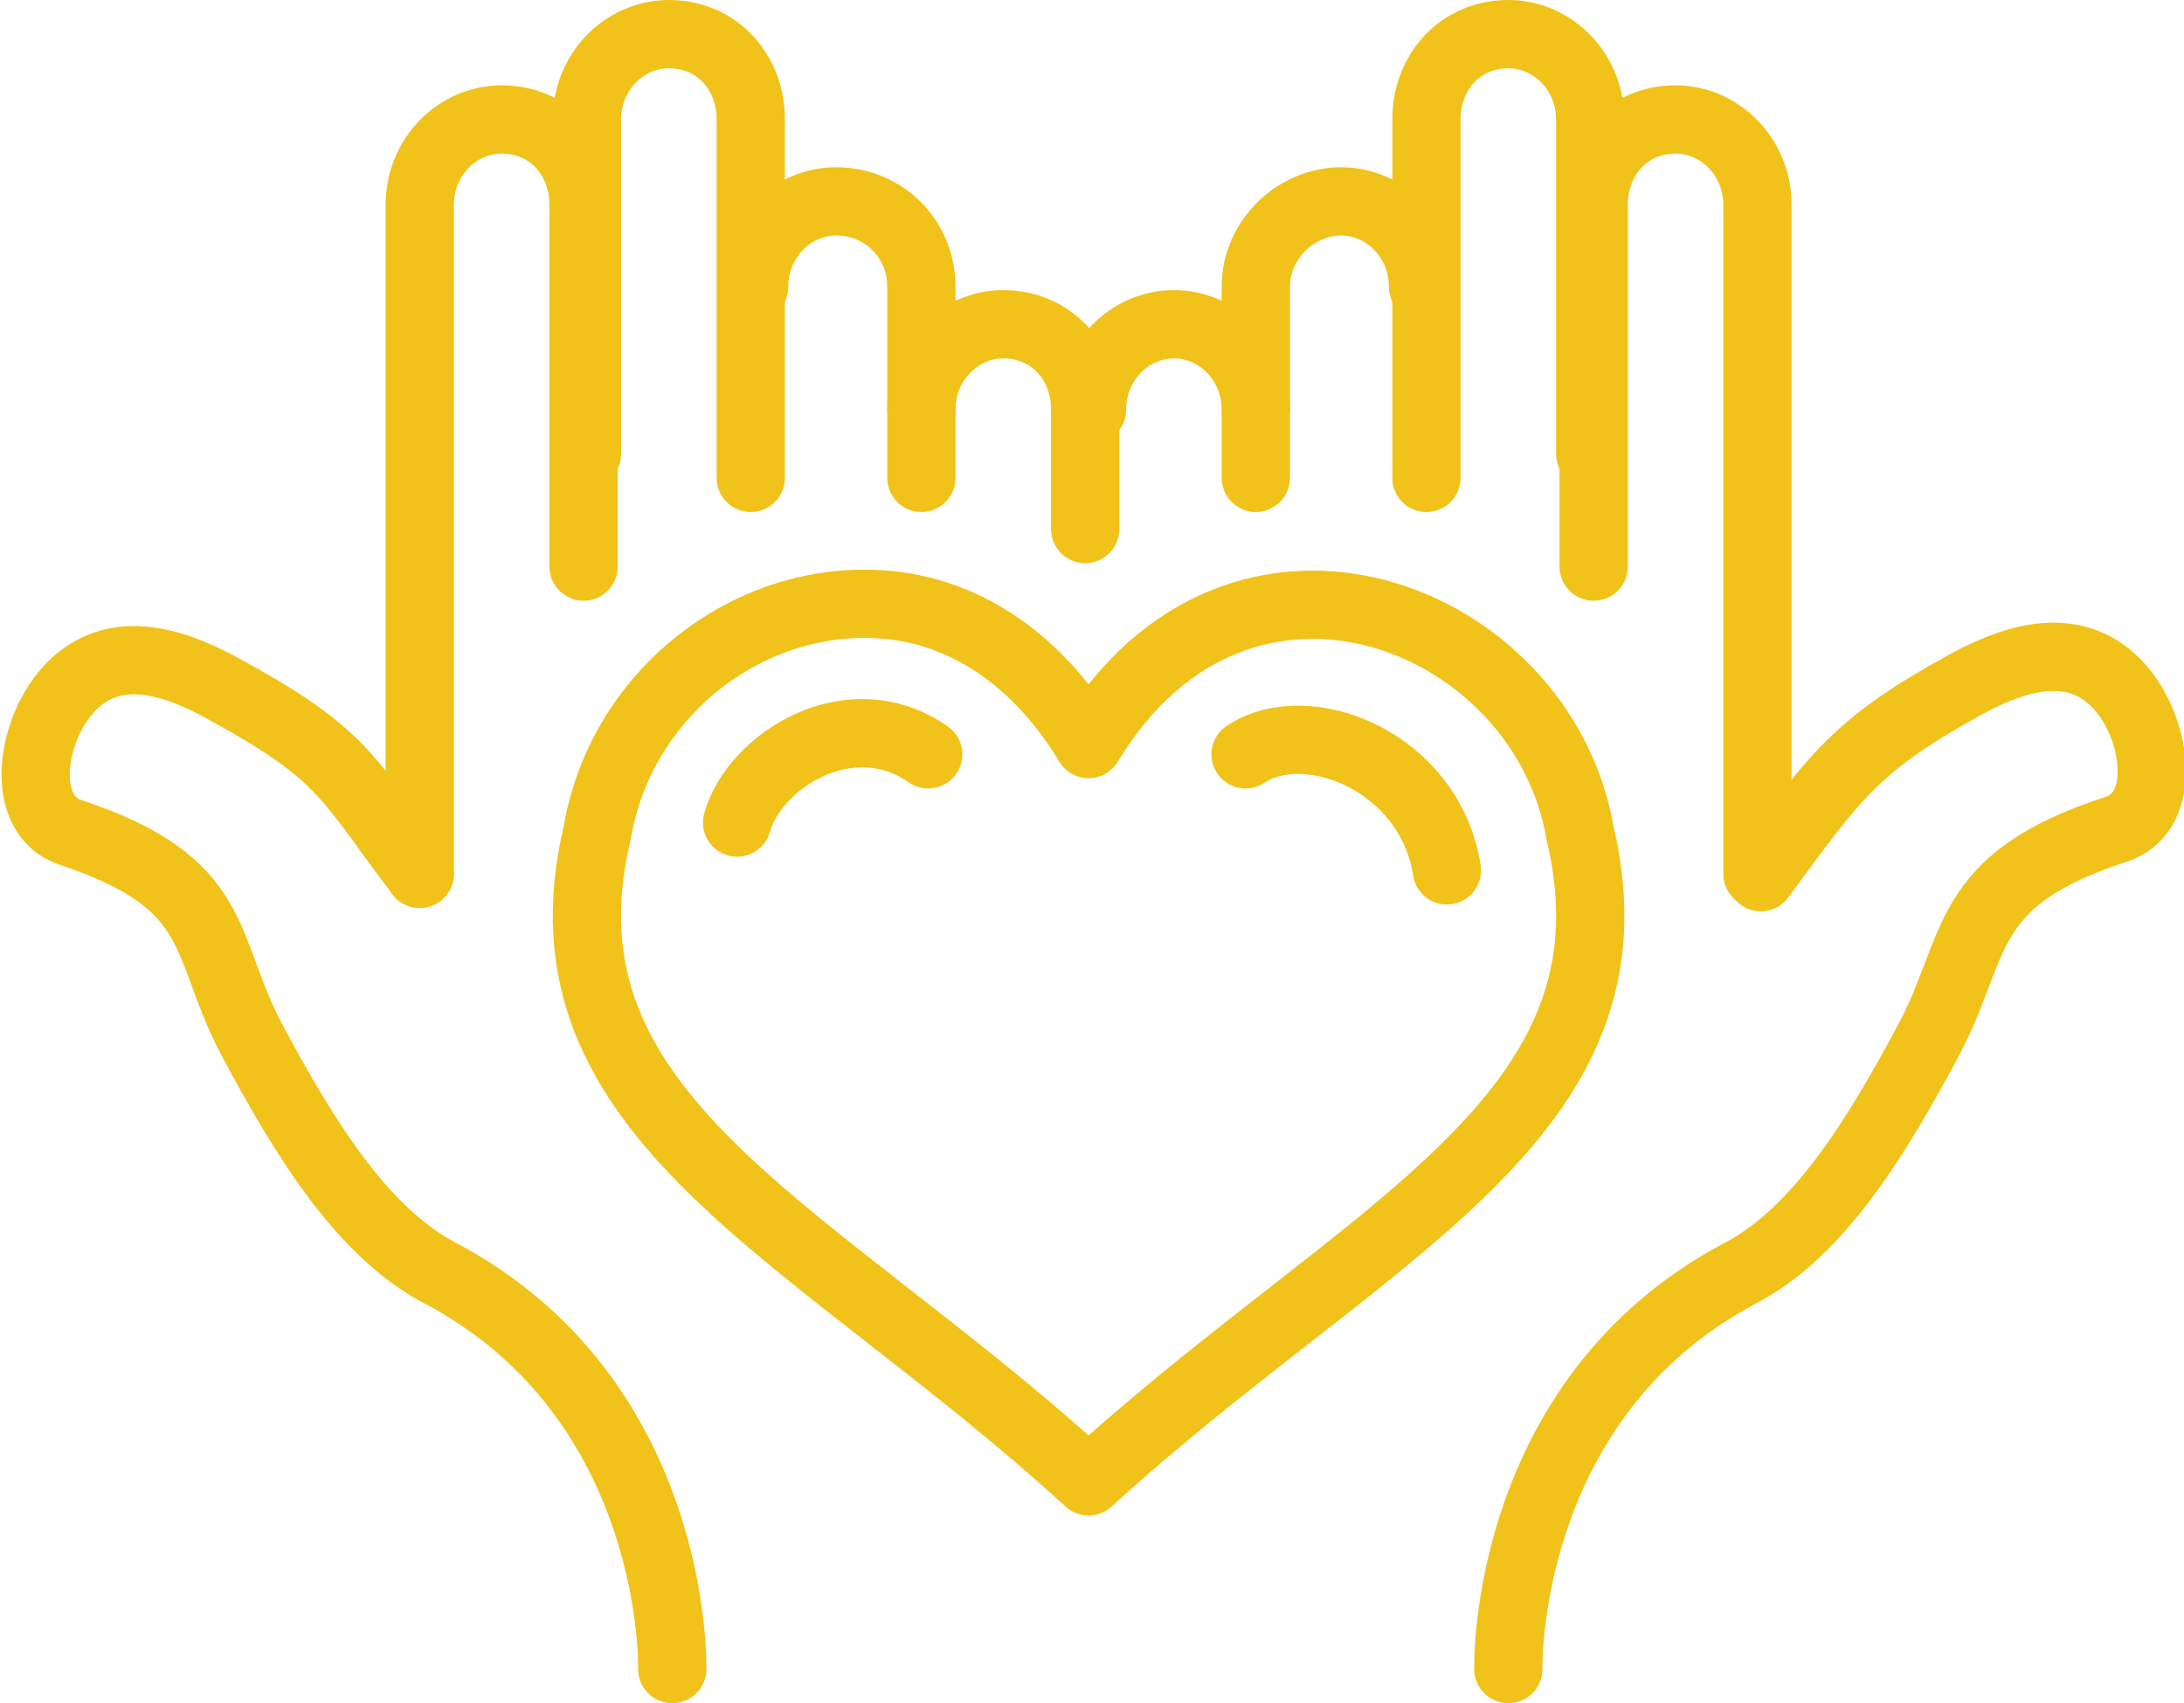 <?xml version="1.0" encoding="UTF-8"?> <svg xmlns="http://www.w3.org/2000/svg" xmlns:xlink="http://www.w3.org/1999/xlink" version="1.1" id="Layer_1" x="0px" y="0px" viewBox="0 0 64 49.9" style="enable-background:new 0 0 64 49.9;" xml:space="preserve"> <style type="text/css"> .st0{fill:none;stroke:#F1C219;stroke-width:2;stroke-linecap:round;stroke-linejoin:round;} </style> <g id="g1867"> <path id="rect1835" class="st0" d="M22.1,8.4c0-1.4,1.1-2.5,2.4-2.5C25.9,5.9,27,7,27,8.4v5.6"></path> <path id="path1838" class="st0" d="M17.2,13.3V3.5c0-1.4,1.1-2.5,2.4-2.5c1.4,0,2.4,1.1,2.4,2.5V14"></path> <path id="path1840" class="st0" d="M12.3,25.6l0-19.6c0-1.4,1.1-2.5,2.4-2.5c1.4,0,2.4,1.1,2.4,2.5l0,10.6"></path> <path id="path1842" class="st0" d="M27,12c0-1.4,1.1-2.5,2.4-2.5c1.4,0,2.4,1.1,2.4,2.5l0,3.5"></path> <path id="rect1852" class="st0" d="M19.7,48.9c0,0,0.2-7.9-6.8-11.6c-2.3-1.2-4-4-5.5-6.8c-1.5-2.8-0.8-4.6-5.3-6.1 c-1.6-0.5-1.2-3.1,0-4.3s2.8-0.8,4.3,0c3.7,2,3.7,2.6,5.9,5.5"></path> <path id="path1862" class="st0" d="M41.7,8.4c0-1.4-1.1-2.5-2.4-2.5S36.8,7,36.8,8.4V14"></path> <path id="path1864" class="st0" d="M46.6,13.3V3.5c0-1.4-1.1-2.5-2.4-2.5c-1.4,0-2.4,1.1-2.4,2.5l0,10.5"></path> <path id="path1866" class="st0" d="M51.5,25.6l0-19.6c0-1.4-1.1-2.5-2.4-2.5c-1.4,0-2.4,1.1-2.4,2.5l0,10.6"></path> <path id="path1868" class="st0" d="M36.8,12c0-1.4-1.1-2.5-2.4-2.5s-2.4,1.1-2.4,2.5"></path> <path id="path1870" class="st0" d="M44.2,48.9c0,0-0.2-7.9,6.8-11.6c2.3-1.2,4-4,5.5-6.8c1.5-2.8,0.9-4.7,5.5-6.2 c1.6-0.5,1.2-3.1,0-4.3c-1.2-1.2-2.8-0.8-4.3,0c-3.3,1.8-3.9,2.7-6.1,5.7"></path> <path id="path1894" class="st0" d="M25.7,17.7c-3.8-0.2-7.5,2.6-8.2,6.7c-2,8.4,6.3,11.6,14.4,19c8.1-7.4,16.4-10.6,14.4-19 c-1.1-6.4-10-9.9-14.4-2.6C30.2,19,27.9,17.8,25.7,17.7L25.7,17.7z"></path> <path id="path1922" class="st0" d="M36.5,22.1c1.8-1.2,5.4,0.2,5.9,3.4"></path> <path id="path1924" class="st0" d="M27.2,22.1c-2.3-1.6-5.1,0.2-5.6,2"></path> </g> </svg> 